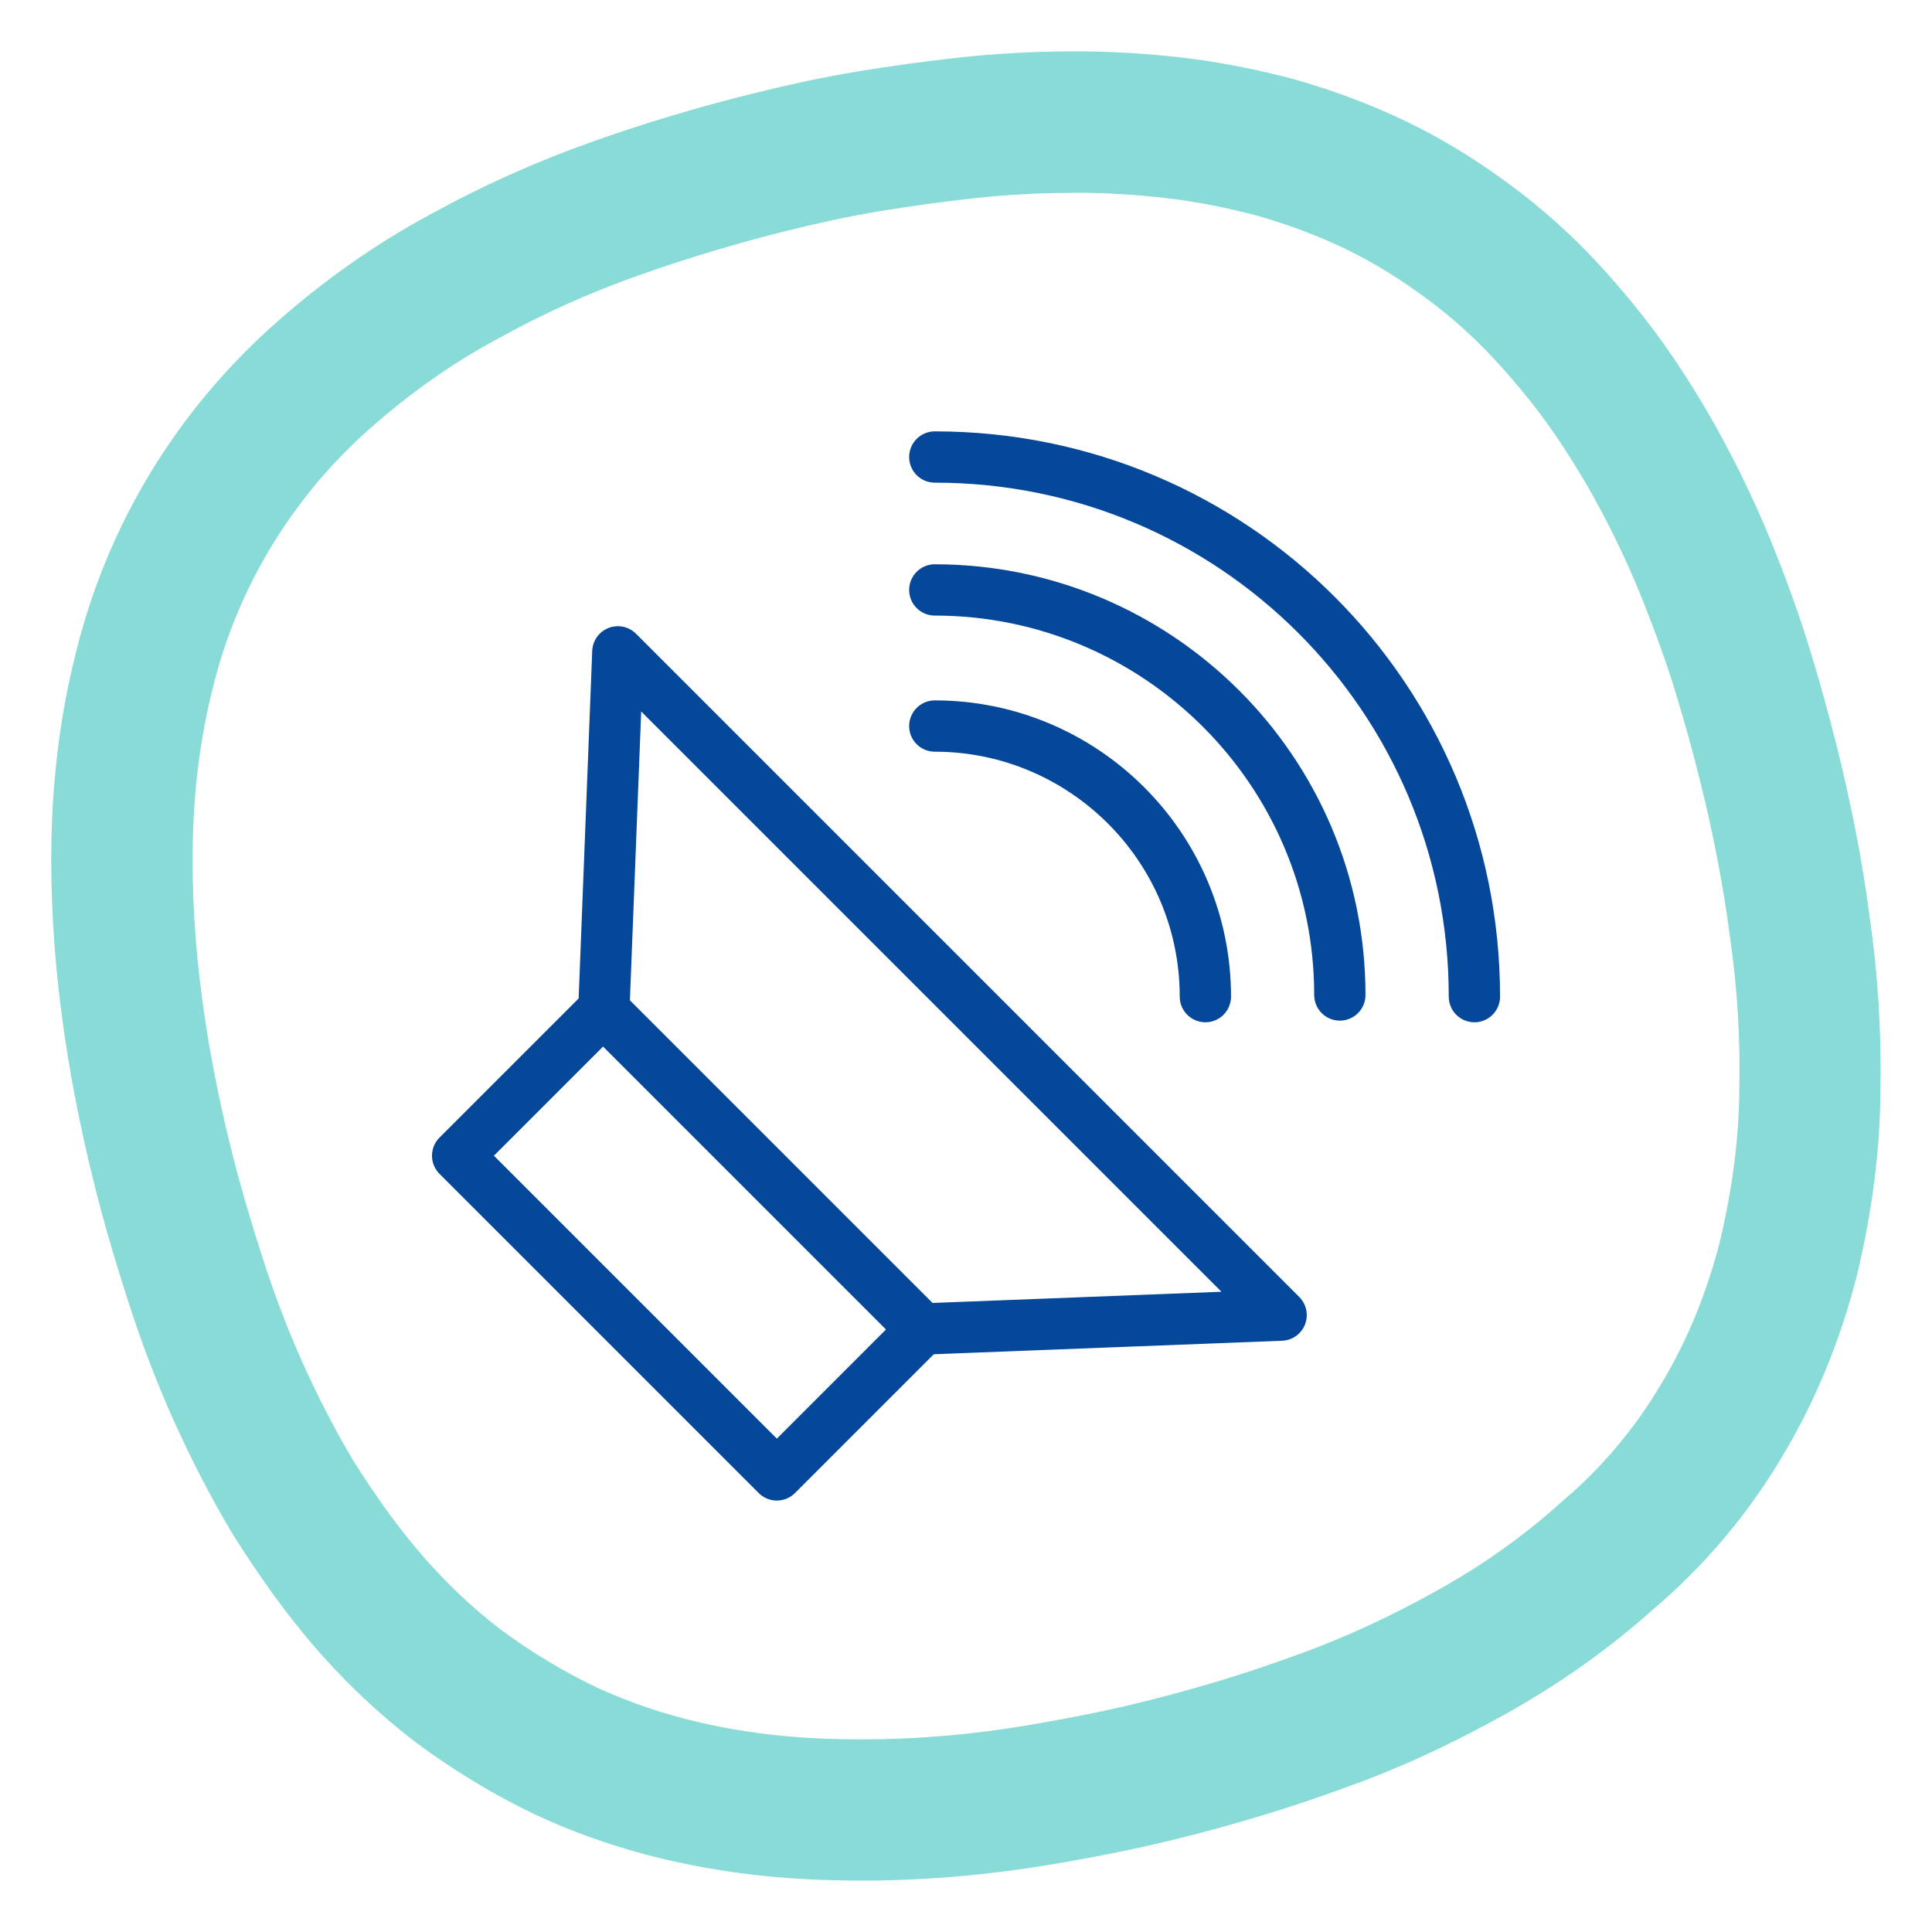 <?xml version="1.0" encoding="UTF-8"?>
<svg id="Design_Ikony" data-name="Design Ikony" xmlns="http://www.w3.org/2000/svg" viewBox="0 0 200 200">
  <defs>
    <style>
      .cls-1 {
        stroke-miterlimit: 10;
      }

      .cls-1, .cls-2 {
        fill: none;
        stroke: #054798;
        stroke-linecap: round;
        stroke-width: 5.31px;
      }

      .cls-2 {
        stroke-linejoin: round;
      }

      .cls-3 {
        isolation: isolate;
        opacity: .7;
      }

      .cls-4 {
        fill: #56ccc6;
      }
    </style>
  </defs>
  <g class="cls-3">
    <path class="cls-4" d="M111.06,19.95c3.18,0,6.32.18,9.42.53,3.23.36,6.44,1,9.6,1.83,3.19.91,6.25,2.04,9.2,3.46,2.95,1.42,5.72,3.16,8.35,5.1,2.64,1.95,5.06,4.13,7.27,6.54,2.21,2.41,4.28,4.95,6.11,7.63s3.52,5.5,5.05,8.43c1.54,2.94,2.9,5.92,4.1,8.94,1.2,3.02,2.31,6.06,3.28,9.23s1.83,6.27,2.62,9.48c1.28,5.15,2.32,10.45,3.01,15.76.77,5.28,1.1,10.58.98,15.9-.03,5.3-.78,10.6-2.01,15.75-1.32,5.17-3.31,10.15-6.04,14.68-2.71,4.62-6.24,8.81-10.33,12.25-3.95,3.58-8.31,6.64-12.96,9.22-4.65,2.59-9.47,4.86-14.5,6.65-5.18,1.91-10.52,3.51-15.84,4.83-3.63.9-7.22,1.61-10.83,2.24-6.06,1.08-12.19,1.66-18.36,1.66-1.61,0-3.23-.04-4.84-.12-3.91-.2-7.7-.69-11.5-1.54-3.8-.85-7.51-2.08-11.06-3.71-3.46-1.65-6.83-3.69-9.91-5.97-3.1-2.37-5.92-5.08-8.45-8.04-2.53-2.96-4.76-6.17-6.82-9.43-2-3.36-3.75-6.78-5.34-10.33s-2.94-7.16-4.14-10.9c-1.2-3.74-2.29-7.41-3.23-11.22-1.28-5.15-2.32-10.46-3.01-15.76-.69-5.3-1.04-10.68-.92-16,.12-5.32.76-10.68,2.08-15.85,2.53-10.4,8.27-19.81,16.37-26.93,3.98-3.5,8.39-6.66,13.06-9.16,4.65-2.59,9.57-4.8,14.6-6.58s10.2-3.34,15.36-4.62c3.3-.82,6.36-1.49,9.72-2.05,3.19-.52,6.48-.98,9.71-1.33,3.23-.35,6.5-.54,9.82-.55.13,0,.26,0,.4,0M111.06,5.32h-.46c-3.8.02-7.62.23-11.34.64-3.39.37-6.92.85-10.49,1.44h-.03s-.03.01-.03.01c-3.48.58-6.82,1.29-10.81,2.28-5.65,1.4-11.28,3.09-16.73,5.03-5.82,2.07-11.44,4.6-16.72,7.53-5.45,2.93-10.74,6.64-15.71,11.01-10.41,9.16-17.64,21.04-20.9,34.38-1.52,5.98-2.36,12.4-2.51,19.07-.13,5.79.22,11.92,1.04,18.2.72,5.57,1.84,11.43,3.32,17.4.92,3.72,2.03,7.58,3.5,12.15,1.44,4.5,2.99,8.58,4.73,12.45,1.91,4.25,3.91,8.11,6.11,11.81l.11.18.11.17c2.79,4.41,5.35,7.93,8.05,11.1,3.24,3.79,6.84,7.21,10.69,10.16l.08.06.08.06c3.85,2.86,8,5.36,12.32,7.43l.09.04.09.04c4.4,2.03,9.11,3.61,13.97,4.7,4.54,1.02,9.11,1.63,13.96,1.88,1.84.09,3.72.14,5.58.14,6.82,0,13.85-.63,20.89-1.88,4.44-.77,8.2-1.55,11.83-2.45,6.1-1.51,11.92-3.29,17.31-5.27,5.5-1.96,10.94-4.45,16.62-7.62,5.67-3.16,10.87-6.85,15.47-10.99,5.21-4.42,9.79-9.87,13.27-15.79,3.36-5.6,5.93-11.84,7.65-18.55l.03-.1.02-.1c1.56-6.5,2.37-12.88,2.41-18.95.12-6.03-.25-12.11-1.12-18.1-.72-5.54-1.84-11.35-3.31-17.28-.85-3.43-1.78-6.78-2.83-10.23-.99-3.24-2.15-6.53-3.67-10.36-1.38-3.48-2.97-6.95-4.74-10.32-1.79-3.43-3.79-6.76-5.93-9.9-2.12-3.1-4.61-6.22-7.41-9.28-2.83-3.09-5.98-5.92-9.36-8.41-3.58-2.65-7.09-4.78-10.7-6.52-3.59-1.73-7.36-3.15-11.5-4.34l-.16-.05-.16-.04c-4.01-1.05-7.93-1.8-11.67-2.22-3.63-.41-7.35-.62-11.06-.62h0Z"/>
  </g>
  <g>
    <g>
      <path class="cls-1" d="M96.77,75.16c15.36,0,28.01,12.48,28.01,28.01"/>
      <path class="cls-1" d="M96.77,61.07c23.05,0,41.93,18.73,41.93,41.93"/>
      <path class="cls-1" d="M96.77,47.31c30.89,0,55.86,24.97,55.86,55.86"/>
    </g>
    <rect class="cls-2" x="60.78" y="105.27" width="21.29" height="46.73" transform="translate(-70.04 88.18) rotate(-45)"/>
    <polygon class="cls-2" points="95.48 137.58 132.62 136.14 63.96 67.48 62.51 104.61 95.48 137.58"/>
  </g>
</svg>